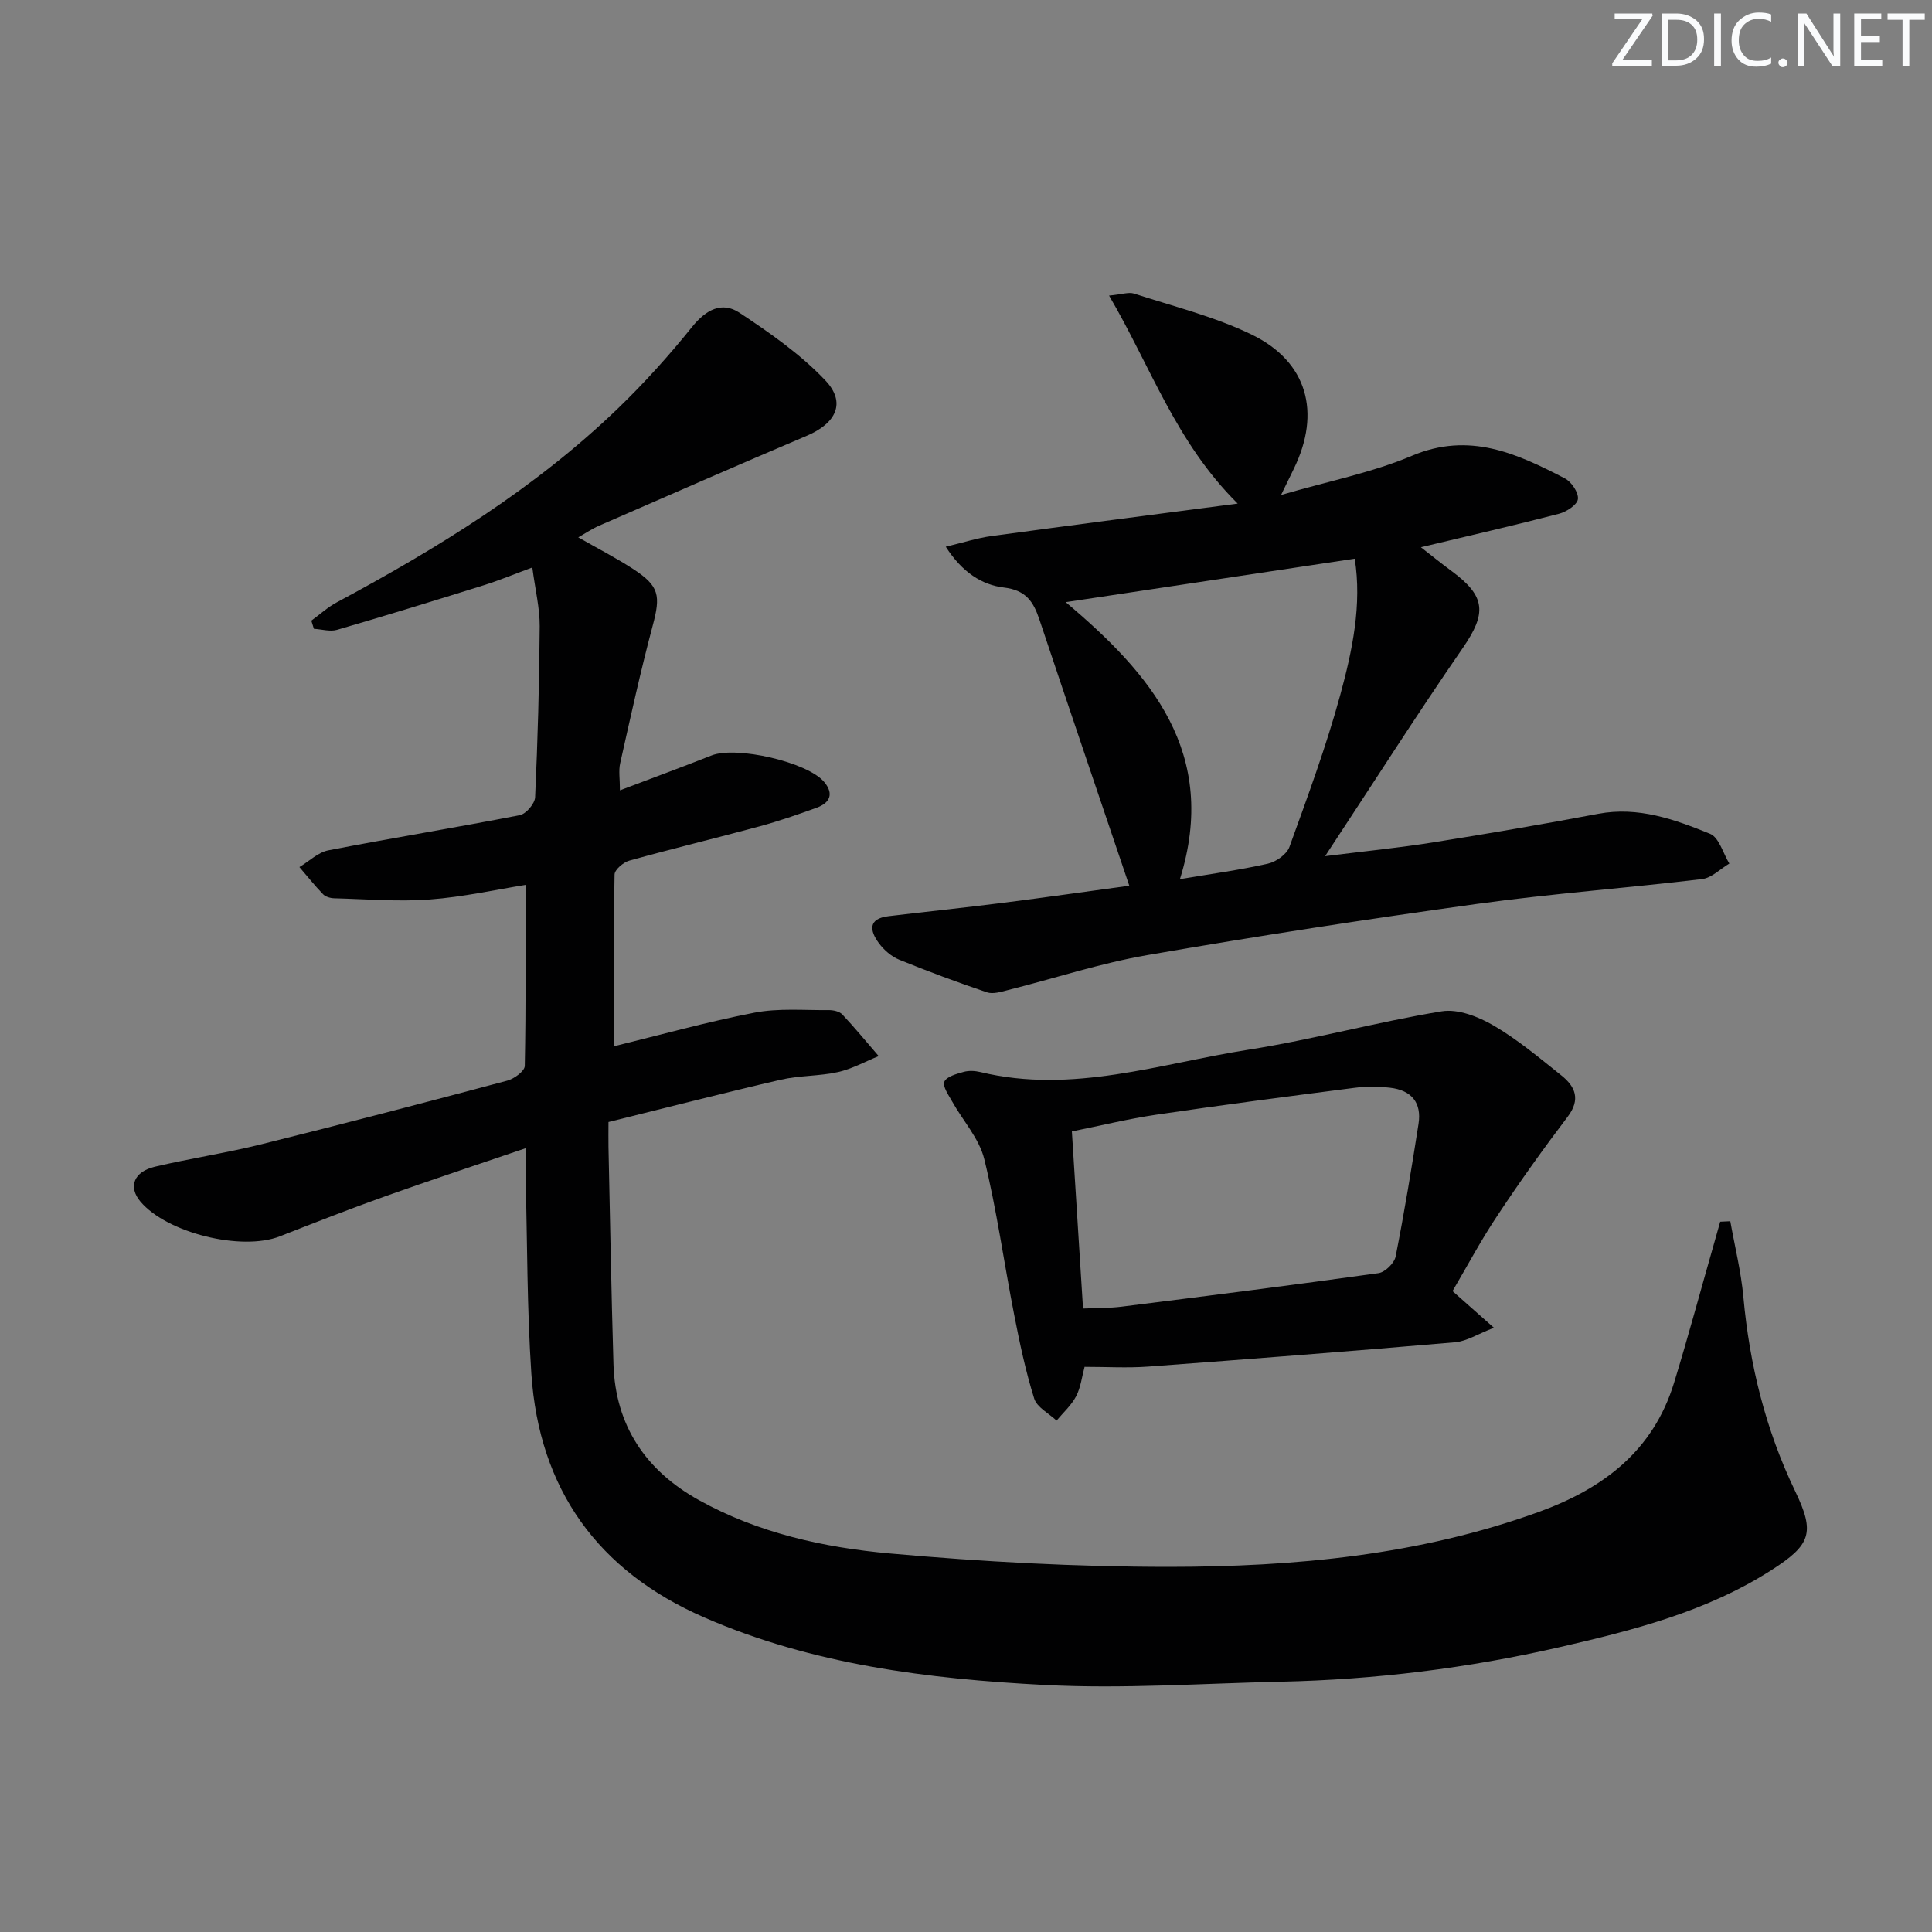 <svg enable-background="new 0 0 400 400" viewBox="0 0 400 400" xmlns="http://www.w3.org/2000/svg"><rect x="0" y="0" width="400" height="400" fill="#808080" stroke="none"/><g fill="#fafbfc"><path d="m342.2 3.2-6.3 9.2h6.1v1.2h-8.2v-.5l6.2-9.1h-5.7v-1.2h7.8v.4z"/><path d="m344 13.7v-10.9h3.1c1.6 0 3 .5 4.1 1.4 1.1 1 1.6 2.2 1.6 3.9s-.5 3-1.6 4-2.5 1.5-4.2 1.5h-3zm1.4-9.6v8.4h1.6c1.4 0 2.5-.4 3.2-1.1.8-.8 1.2-1.8 1.2-3.2s-.4-2.4-1.2-3.1-1.8-1-3.1-1z"/><path d="m356.3 2.8v10.9h-1.4v-10.9z"/><path d="m366.6 13.2c-.8.4-1.8.6-3 .6-1.6 0-2.8-.5-3.7-1.5s-1.4-2.3-1.4-3.9c0-1.7.5-3.2 1.6-4.2s2.4-1.6 4-1.6c1 0 1.9.1 2.6.4v1.5c-.8-.4-1.6-.6-2.6-.6-1.2 0-2.2.4-3 1.2s-1.1 1.9-1.1 3.3c0 1.3.4 2.3 1.1 3.1s1.6 1.1 2.8 1.1c1.1 0 2-.2 2.8-.7v1.3z"/><path d="m368.2 13c0-.3.1-.5.3-.6.2-.2.4-.3.6-.3.3 0 .5.1.7.3s.3.4.3.6-.1.5-.3.6c-.2.2-.4.3-.7.3s-.5-.1-.6-.3c-.2-.2-.3-.4-.3-.6z"/><path d="m381.1 13.7h-1.7l-5.5-8.4c-.2-.2-.3-.5-.4-.7 0 .2.1.8.1 1.5v7.6h-1.4v-10.9h1.8l5.3 8.3c.3.4.4.6.4.8 0-.3-.1-.8-.1-1.6v-7.5h1.4v10.9z"/><path d="m389.7 13.7h-5.8v-10.9h5.6v1.2h-4.2v3.5h3.9v1.2h-3.9v3.7h4.4z"/><path d="m398.4 4.1h-3.1v9.6h-1.4v-9.6h-3.1v-1.3h7.7v1.3z"/></g><path d="m358.24 252.84c.93 5.23 2.23 10.42 2.71 15.69 1.28 14.04 4.59 27.45 10.73 40.22 4.14 8.61 3.27 11.09-5 16.37-13.39 8.56-28.56 12.42-43.79 15.91-18.99 4.36-38.27 6.73-57.76 7.15-16.3.35-32.65 1.52-48.9.67-24.07-1.25-48.03-4.2-70.47-14-21.98-9.6-34.15-26.51-35.75-50.46-.9-13.44-.83-26.94-1.18-40.41-.05-1.82-.01-3.64-.01-6.25-10.01 3.41-19.56 6.56-29.02 9.93-7.34 2.62-14.6 5.46-21.86 8.31-7.94 3.11-23.38-.69-28.87-7.2-2.55-3.02-1.41-6.18 3.02-7.22 7.26-1.71 14.67-2.82 21.9-4.61 17.06-4.24 34.06-8.68 51.04-13.21 1.43-.38 3.6-1.97 3.62-3.04.25-12.44.16-24.89.16-37.48-6.13.98-12.94 2.51-19.83 3.02-6.56.49-13.21-.08-19.81-.25-.78-.02-1.78-.31-2.29-.84-1.72-1.78-3.27-3.74-4.89-5.62 2-1.19 3.86-3.06 6.01-3.47 13.18-2.56 26.44-4.71 39.62-7.28 1.29-.25 3.11-2.38 3.17-3.71.54-11.79.87-23.6.95-35.41.02-3.76-.92-7.52-1.53-12.16-3.67 1.35-6.8 2.66-10.03 3.67-10.11 3.16-20.23 6.28-30.4 9.24-1.45.42-3.19-.12-4.79-.21-.18-.56-.35-1.13-.53-1.69 1.75-1.28 3.38-2.78 5.27-3.79 20.89-11.21 41-23.57 58.18-40.12 5.48-5.28 10.62-10.99 15.39-16.92 2.87-3.56 6.17-5.32 9.8-2.92 6.28 4.16 12.63 8.58 17.77 14 4.37 4.6 2.26 8.88-3.82 11.47-14.37 6.1-28.66 12.36-42.97 18.6-1.48.64-2.83 1.57-4.36 2.43 4.07 2.33 7.87 4.27 11.41 6.58 5.41 3.53 5.67 5.5 3.99 11.76-2.51 9.41-4.59 18.94-6.72 28.44-.35 1.54-.05 3.22-.05 5.6 6.62-2.51 12.82-4.79 18.97-7.22 5.09-2.01 19.87 1.36 23.32 5.49 2.09 2.5 1.15 4.35-1.59 5.34-3.89 1.41-7.81 2.77-11.8 3.85-8.96 2.43-18 4.6-26.94 7.09-1.24.34-3.05 1.87-3.07 2.88-.22 11.79-.14 23.58-.14 35.56 9.22-2.25 19.08-5.01 29.11-6.96 4.97-.96 10.23-.48 15.36-.53.95-.01 2.21.26 2.81.89 2.62 2.78 5.04 5.74 7.54 8.63-2.8 1.14-5.52 2.66-8.43 3.31-3.87.86-7.97.69-11.83 1.58-11.77 2.72-23.47 5.74-35.68 8.76 0 1.93-.03 3.55 0 5.17.33 14.98.58 29.96 1.03 44.93.38 12.79 6.73 22.09 17.69 28.18 12.27 6.82 25.87 9.82 39.57 11.05 19.18 1.72 38.49 2.77 57.74 2.77 25.97-.01 51.75-2.39 76.52-11.35 13.4-4.85 23.73-12.64 28.06-26.74 2.92-9.51 5.5-19.13 8.24-28.7.44-1.55.88-3.11 1.32-4.67.72-.03 1.41-.07 2.09-.1z" fill="#010102"/><path d="m233.81 183.38c-6.34-18.74-12.53-36.92-18.62-55.13-1.24-3.7-2.78-6.07-7.35-6.61-4.52-.54-8.63-3.13-12.03-8.45 3.66-.87 6.51-1.8 9.44-2.2 16.6-2.26 33.21-4.4 51-6.73-12.82-12.69-17.97-28.3-26.63-43.06 2.68-.25 4.06-.77 5.16-.42 8.19 2.67 16.69 4.76 24.38 8.5 11.54 5.6 14.39 16.13 8.72 27.76-.64 1.32-1.29 2.64-2.65 5.44 9.9-2.89 18.87-4.63 27.11-8.12 11.85-5.01 21.7-.48 31.65 4.69 1.37.71 2.86 2.94 2.7 4.28-.14 1.18-2.37 2.64-3.92 3.04-9.28 2.41-18.63 4.55-28.59 6.93 2.03 1.58 4.2 3.34 6.45 5 7.02 5.19 7.15 8.7 2.27 15.79-9.51 13.79-18.51 27.93-28.55 43.17 8.34-1.04 15.32-1.73 22.23-2.83 11.47-1.82 22.91-3.79 34.32-5.94 8.3-1.56 15.81 1.16 23.15 4.14 1.86.75 2.69 4.04 3.99 6.16-1.87 1.11-3.65 2.97-5.62 3.21-15.51 1.86-31.1 3-46.57 5.14-22.83 3.16-45.63 6.67-68.34 10.61-9.76 1.69-19.26 4.83-28.89 7.25-1.39.35-3.04.87-4.28.45-6.12-2.07-12.19-4.32-18.18-6.76-1.61-.66-3.15-2-4.2-3.42-1.88-2.55-2.31-5.06 1.98-5.58 7.91-.95 15.83-1.77 23.73-2.77 8.86-1.13 17.69-2.39 26.14-3.54zm-13.17-58.71c17.55 14.78 31.81 31.23 23.65 57.35 6.58-1.11 12.46-1.9 18.23-3.21 1.69-.38 3.89-1.93 4.44-3.45 3.77-10.42 7.63-20.85 10.54-31.53 2.5-9.2 4.49-18.67 2.98-28.16-20.07 3.02-39.92 6-59.84 9z" fill="#010102"/><path d="m300.73 267.31c2.57 2.28 4.91 4.34 8.57 7.59-3.33 1.28-5.62 2.79-8.03 3-21.19 1.83-42.39 3.47-63.59 5.04-4.27.31-8.59.05-13.13.05-.55 2.03-.79 4.25-1.75 6.09-.98 1.87-2.67 3.38-4.05 5.04-1.6-1.5-4.06-2.74-4.63-4.56-1.78-5.67-3.01-11.53-4.15-17.37-2.11-10.74-3.59-21.62-6.19-32.22-1.05-4.26-4.42-7.93-6.64-11.91-.74-1.33-2.03-3.14-1.62-4.11.46-1.07 2.53-1.62 4-2.03 1.07-.3 2.36-.23 3.47.04 19.02 4.6 37.17-1.76 55.54-4.64 13.41-2.11 26.57-5.74 39.97-7.94 3.36-.55 7.58 1.11 10.71 2.93 5 2.91 9.5 6.71 14.05 10.34 2.91 2.32 4.03 4.98 1.3 8.57-4.99 6.57-9.79 13.29-14.35 20.17-3.42 5.07-6.3 10.5-9.48 15.92zm-76.5 3.61c2.99-.13 5.48-.08 7.92-.38 17.76-2.23 35.52-4.47 53.25-6.95 1.36-.19 3.28-2.07 3.55-3.44 1.8-9.11 3.31-18.28 4.74-27.46.68-4.37-1.42-6.98-5.92-7.49-2.46-.28-5.02-.28-7.47.04-13.66 1.76-27.31 3.54-40.93 5.55-5.81.86-11.53 2.27-17.45 3.46.78 12.51 1.53 24.24 2.31 36.67z" fill="#010102"/></svg>